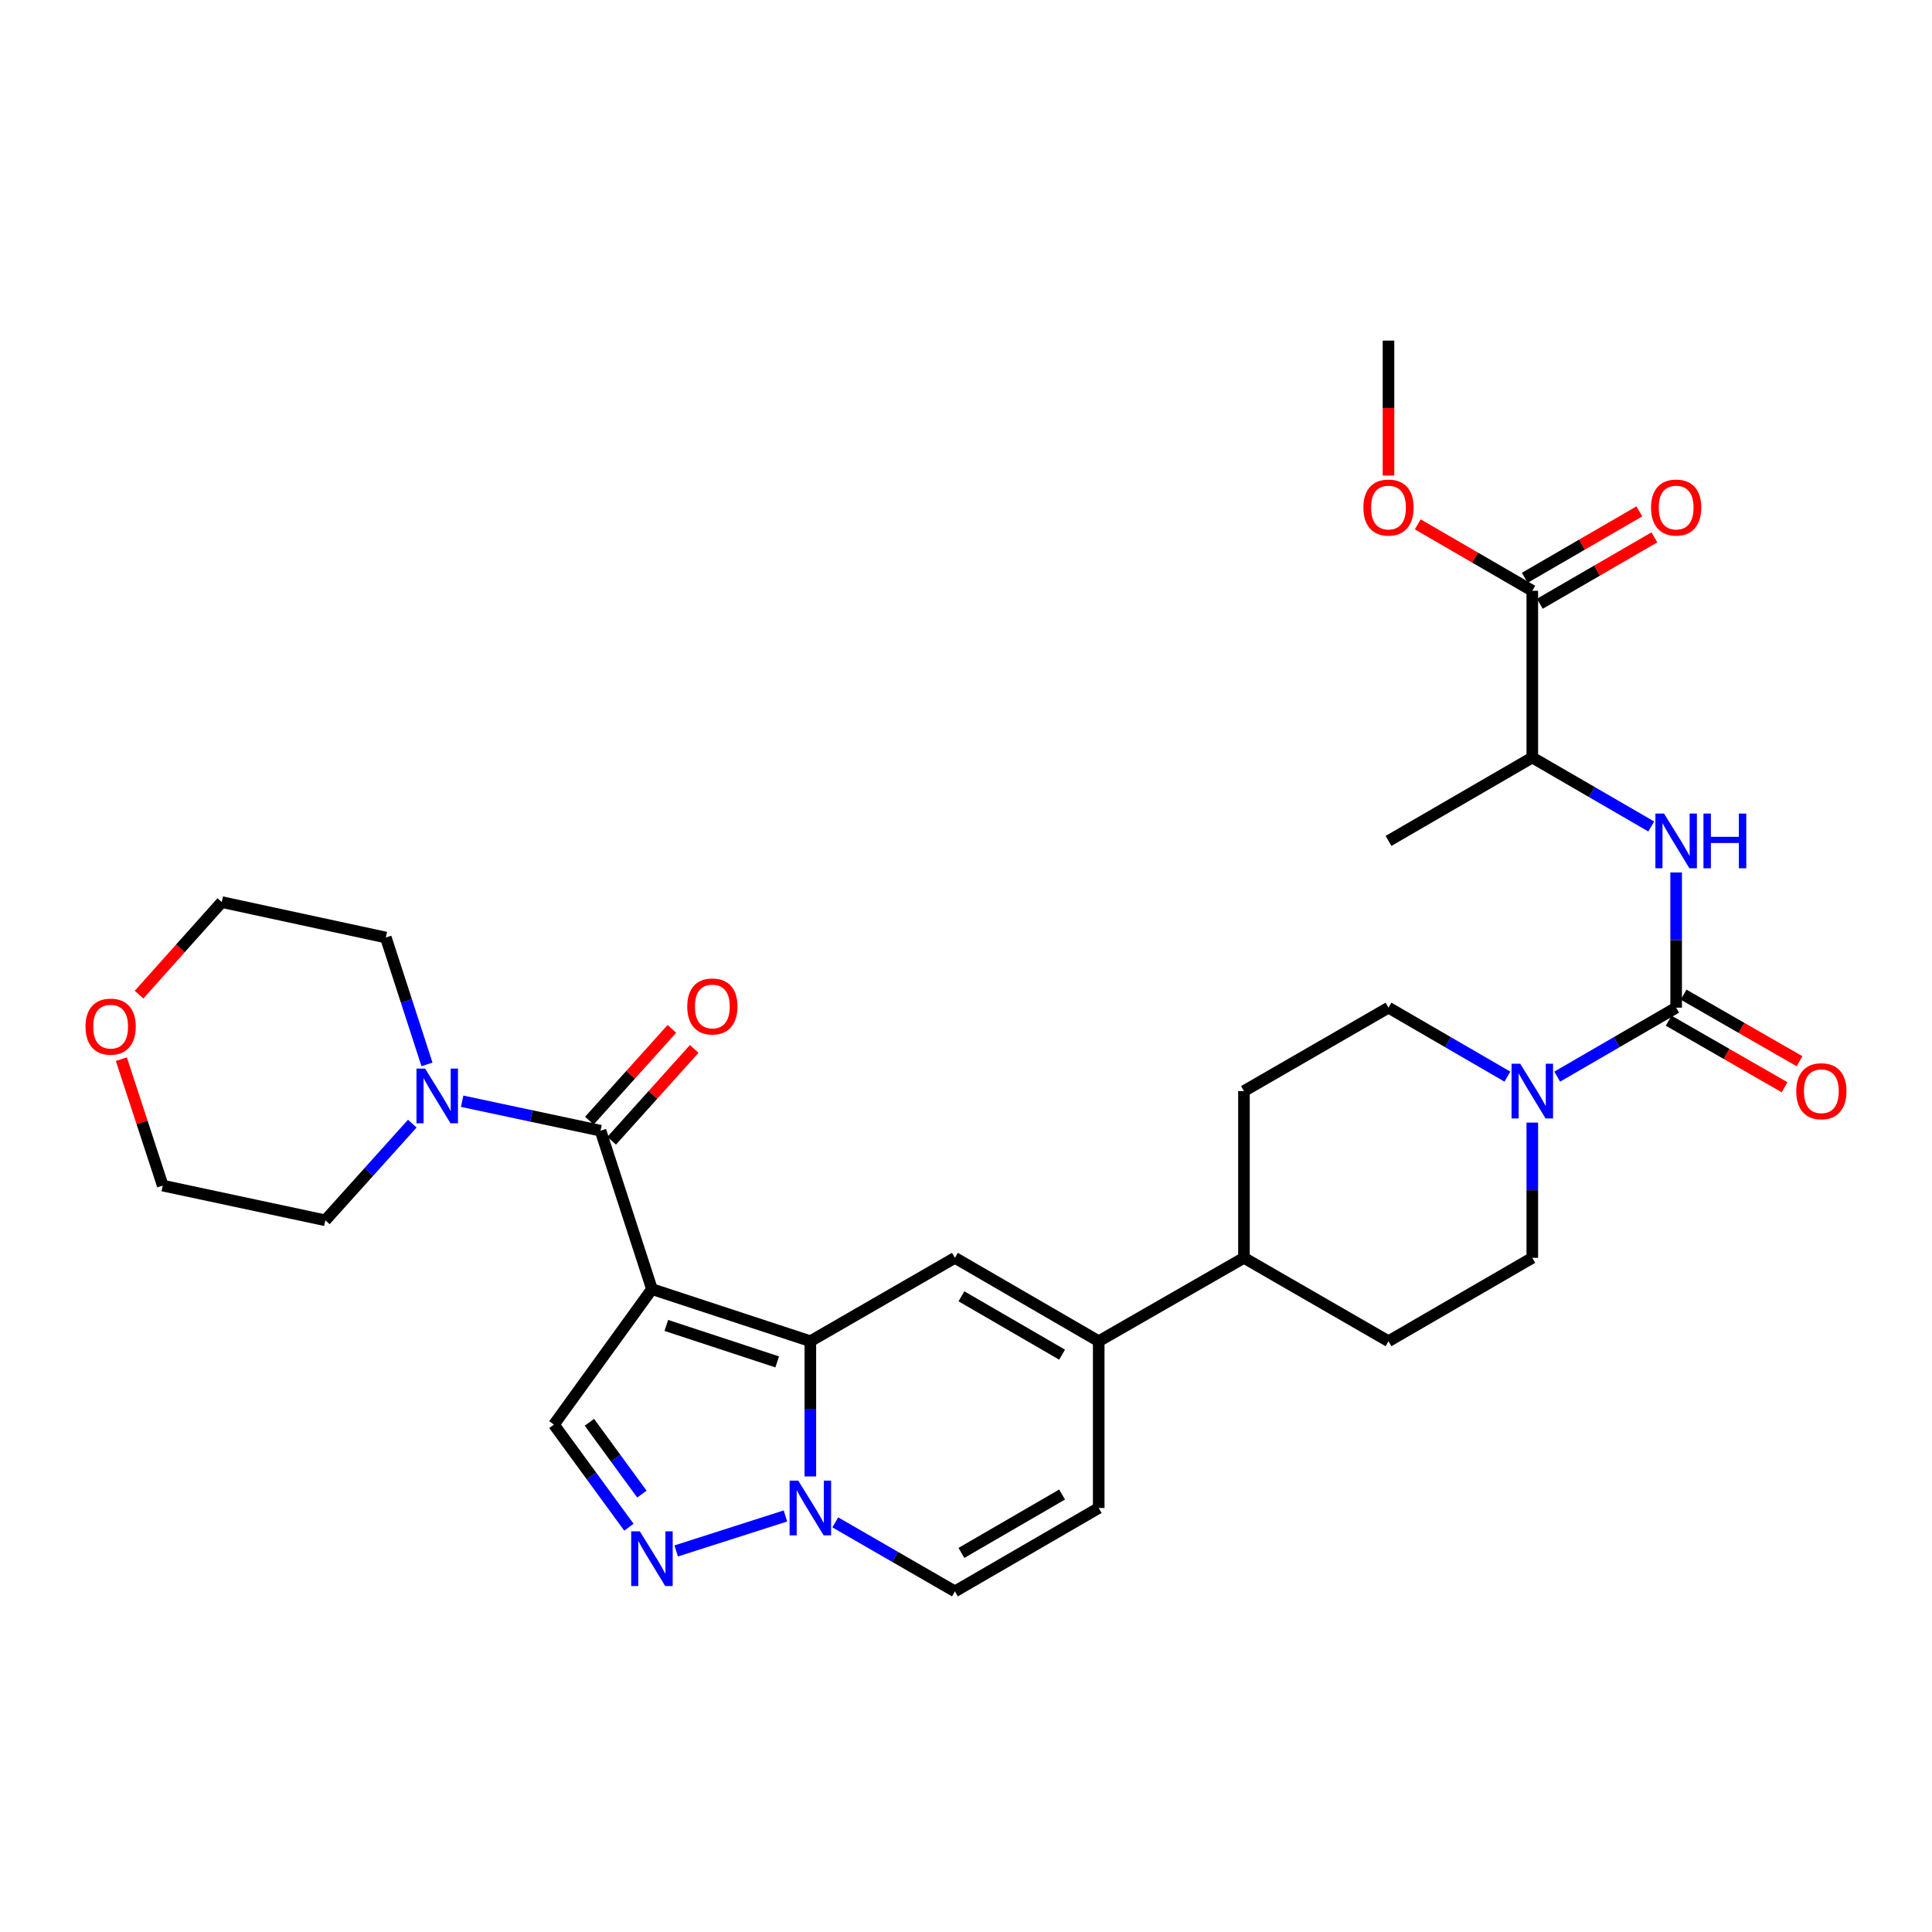 <?xml version='1.0' encoding='iso-8859-1'?>
<svg version='1.1' baseProfile='full'
              xmlns='http://www.w3.org/2000/svg'
                      xmlns:rdkit='http://www.rdkit.org/xml'
                      xmlns:xlink='http://www.w3.org/1999/xlink'
                  xml:space='preserve'
width='1000px' height='1000px' viewBox='0 0 1000 1000'>
<!-- END OF HEADER -->
<rect style='opacity:1.0;fill:#FFFFFF;stroke:none' width='1000' height='1000' x='0' y='0'> </rect>
<path class='bond-0' d='M 337.443,667.242 L 419.434,694.21' style='fill:none;fill-rule:evenodd;stroke:#000000;stroke-width:6px;stroke-linecap:butt;stroke-linejoin:miter;stroke-opacity:1' />
<path class='bond-0' d='M 344.889,686.043 L 402.282,704.921' style='fill:none;fill-rule:evenodd;stroke:#000000;stroke-width:6px;stroke-linecap:butt;stroke-linejoin:miter;stroke-opacity:1' />
<path class='bond-1' d='M 337.443,667.242 L 310.83,585.244' style='fill:none;fill-rule:evenodd;stroke:#000000;stroke-width:6px;stroke-linecap:butt;stroke-linejoin:miter;stroke-opacity:1' />
<path class='bond-6' d='M 337.443,667.242 L 286.71,737.376' style='fill:none;fill-rule:evenodd;stroke:#000000;stroke-width:6px;stroke-linecap:butt;stroke-linejoin:miter;stroke-opacity:1' />
<path class='bond-2' d='M 419.434,694.21 L 419.434,729.212' style='fill:none;fill-rule:evenodd;stroke:#000000;stroke-width:6px;stroke-linecap:butt;stroke-linejoin:miter;stroke-opacity:1' />
<path class='bond-2' d='M 419.434,729.212 L 419.434,764.214' style='fill:none;fill-rule:evenodd;stroke:#0000FF;stroke-width:6px;stroke-linecap:butt;stroke-linejoin:miter;stroke-opacity:1' />
<path class='bond-3' d='M 419.434,694.21 L 494.261,651.053' style='fill:none;fill-rule:evenodd;stroke:#000000;stroke-width:6px;stroke-linecap:butt;stroke-linejoin:miter;stroke-opacity:1' />
<path class='bond-10' d='M 310.83,585.244 L 275.016,577.62' style='fill:none;fill-rule:evenodd;stroke:#000000;stroke-width:6px;stroke-linecap:butt;stroke-linejoin:miter;stroke-opacity:1' />
<path class='bond-10' d='M 275.016,577.62 L 239.203,569.997' style='fill:none;fill-rule:evenodd;stroke:#0000FF;stroke-width:6px;stroke-linecap:butt;stroke-linejoin:miter;stroke-opacity:1' />
<path class='bond-16' d='M 316.605,590.437 L 337.967,566.68' style='fill:none;fill-rule:evenodd;stroke:#000000;stroke-width:6px;stroke-linecap:butt;stroke-linejoin:miter;stroke-opacity:1' />
<path class='bond-16' d='M 337.967,566.68 L 359.328,542.924' style='fill:none;fill-rule:evenodd;stroke:#FF0000;stroke-width:6px;stroke-linecap:butt;stroke-linejoin:miter;stroke-opacity:1' />
<path class='bond-16' d='M 305.054,580.051 L 326.416,556.294' style='fill:none;fill-rule:evenodd;stroke:#000000;stroke-width:6px;stroke-linecap:butt;stroke-linejoin:miter;stroke-opacity:1' />
<path class='bond-16' d='M 326.416,556.294 L 347.778,532.538' style='fill:none;fill-rule:evenodd;stroke:#FF0000;stroke-width:6px;stroke-linecap:butt;stroke-linejoin:miter;stroke-opacity:1' />
<path class='bond-11' d='M 432.333,787.974 L 463.297,805.836' style='fill:none;fill-rule:evenodd;stroke:#0000FF;stroke-width:6px;stroke-linecap:butt;stroke-linejoin:miter;stroke-opacity:1' />
<path class='bond-11' d='M 463.297,805.836 L 494.261,823.698' style='fill:none;fill-rule:evenodd;stroke:#000000;stroke-width:6px;stroke-linecap:butt;stroke-linejoin:miter;stroke-opacity:1' />
<path class='bond-31' d='M 406.541,784.66 L 349.997,802.764' style='fill:none;fill-rule:evenodd;stroke:#0000FF;stroke-width:6px;stroke-linecap:butt;stroke-linejoin:miter;stroke-opacity:1' />
<path class='bond-7' d='M 494.261,651.053 L 568.692,694.21' style='fill:none;fill-rule:evenodd;stroke:#000000;stroke-width:6px;stroke-linecap:butt;stroke-linejoin:miter;stroke-opacity:1' />
<path class='bond-7' d='M 497.634,670.965 L 549.736,701.174' style='fill:none;fill-rule:evenodd;stroke:#000000;stroke-width:6px;stroke-linecap:butt;stroke-linejoin:miter;stroke-opacity:1' />
<path class='bond-4' d='M 867.571,521.565 L 836.788,539.415' style='fill:none;fill-rule:evenodd;stroke:#000000;stroke-width:6px;stroke-linecap:butt;stroke-linejoin:miter;stroke-opacity:1' />
<path class='bond-4' d='M 836.788,539.415 L 806.006,557.264' style='fill:none;fill-rule:evenodd;stroke:#0000FF;stroke-width:6px;stroke-linecap:butt;stroke-linejoin:miter;stroke-opacity:1' />
<path class='bond-9' d='M 867.571,521.565 L 867.571,486.572' style='fill:none;fill-rule:evenodd;stroke:#000000;stroke-width:6px;stroke-linecap:butt;stroke-linejoin:miter;stroke-opacity:1' />
<path class='bond-9' d='M 867.571,486.572 L 867.571,451.578' style='fill:none;fill-rule:evenodd;stroke:#0000FF;stroke-width:6px;stroke-linecap:butt;stroke-linejoin:miter;stroke-opacity:1' />
<path class='bond-17' d='M 863.702,528.3 L 893.701,545.531' style='fill:none;fill-rule:evenodd;stroke:#000000;stroke-width:6px;stroke-linecap:butt;stroke-linejoin:miter;stroke-opacity:1' />
<path class='bond-17' d='M 893.701,545.531 L 923.7,562.762' style='fill:none;fill-rule:evenodd;stroke:#FF0000;stroke-width:6px;stroke-linecap:butt;stroke-linejoin:miter;stroke-opacity:1' />
<path class='bond-17' d='M 871.439,514.831 L 901.438,532.062' style='fill:none;fill-rule:evenodd;stroke:#000000;stroke-width:6px;stroke-linecap:butt;stroke-linejoin:miter;stroke-opacity:1' />
<path class='bond-17' d='M 901.438,532.062 L 931.436,549.293' style='fill:none;fill-rule:evenodd;stroke:#FF0000;stroke-width:6px;stroke-linecap:butt;stroke-linejoin:miter;stroke-opacity:1' />
<path class='bond-5' d='M 325.522,790.474 L 306.116,763.925' style='fill:none;fill-rule:evenodd;stroke:#0000FF;stroke-width:6px;stroke-linecap:butt;stroke-linejoin:miter;stroke-opacity:1' />
<path class='bond-5' d='M 306.116,763.925 L 286.71,737.376' style='fill:none;fill-rule:evenodd;stroke:#000000;stroke-width:6px;stroke-linecap:butt;stroke-linejoin:miter;stroke-opacity:1' />
<path class='bond-5' d='M 332.241,773.343 L 318.656,754.759' style='fill:none;fill-rule:evenodd;stroke:#0000FF;stroke-width:6px;stroke-linecap:butt;stroke-linejoin:miter;stroke-opacity:1' />
<path class='bond-5' d='M 318.656,754.759 L 305.072,736.174' style='fill:none;fill-rule:evenodd;stroke:#000000;stroke-width:6px;stroke-linecap:butt;stroke-linejoin:miter;stroke-opacity:1' />
<path class='bond-12' d='M 568.692,694.21 L 568.692,780.532' style='fill:none;fill-rule:evenodd;stroke:#000000;stroke-width:6px;stroke-linecap:butt;stroke-linejoin:miter;stroke-opacity:1' />
<path class='bond-15' d='M 568.692,694.21 L 643.865,651.053' style='fill:none;fill-rule:evenodd;stroke:#000000;stroke-width:6px;stroke-linecap:butt;stroke-linejoin:miter;stroke-opacity:1' />
<path class='bond-8' d='M 793.114,581.057 L 793.114,616.055' style='fill:none;fill-rule:evenodd;stroke:#0000FF;stroke-width:6px;stroke-linecap:butt;stroke-linejoin:miter;stroke-opacity:1' />
<path class='bond-8' d='M 793.114,616.055 L 793.114,651.053' style='fill:none;fill-rule:evenodd;stroke:#000000;stroke-width:6px;stroke-linecap:butt;stroke-linejoin:miter;stroke-opacity:1' />
<path class='bond-34' d='M 780.223,557.262 L 749.453,539.414' style='fill:none;fill-rule:evenodd;stroke:#0000FF;stroke-width:6px;stroke-linecap:butt;stroke-linejoin:miter;stroke-opacity:1' />
<path class='bond-34' d='M 749.453,539.414 L 718.684,521.565' style='fill:none;fill-rule:evenodd;stroke:#000000;stroke-width:6px;stroke-linecap:butt;stroke-linejoin:miter;stroke-opacity:1' />
<path class='bond-14' d='M 854.679,427.787 L 823.897,409.941' style='fill:none;fill-rule:evenodd;stroke:#0000FF;stroke-width:6px;stroke-linecap:butt;stroke-linejoin:miter;stroke-opacity:1' />
<path class='bond-14' d='M 823.897,409.941 L 793.114,392.095' style='fill:none;fill-rule:evenodd;stroke:#000000;stroke-width:6px;stroke-linecap:butt;stroke-linejoin:miter;stroke-opacity:1' />
<path class='bond-25' d='M 213.398,581.596 L 190.893,606.612' style='fill:none;fill-rule:evenodd;stroke:#0000FF;stroke-width:6px;stroke-linecap:butt;stroke-linejoin:miter;stroke-opacity:1' />
<path class='bond-25' d='M 190.893,606.612 L 168.389,631.628' style='fill:none;fill-rule:evenodd;stroke:#000000;stroke-width:6px;stroke-linecap:butt;stroke-linejoin:miter;stroke-opacity:1' />
<path class='bond-26' d='M 221.009,550.936 L 210.353,518.094' style='fill:none;fill-rule:evenodd;stroke:#0000FF;stroke-width:6px;stroke-linecap:butt;stroke-linejoin:miter;stroke-opacity:1' />
<path class='bond-26' d='M 210.353,518.094 L 199.697,485.252' style='fill:none;fill-rule:evenodd;stroke:#000000;stroke-width:6px;stroke-linecap:butt;stroke-linejoin:miter;stroke-opacity:1' />
<path class='bond-33' d='M 494.261,823.698 L 568.692,780.532' style='fill:none;fill-rule:evenodd;stroke:#000000;stroke-width:6px;stroke-linecap:butt;stroke-linejoin:miter;stroke-opacity:1' />
<path class='bond-33' d='M 497.633,803.786 L 549.735,773.57' style='fill:none;fill-rule:evenodd;stroke:#000000;stroke-width:6px;stroke-linecap:butt;stroke-linejoin:miter;stroke-opacity:1' />
<path class='bond-13' d='M 793.114,305.79 L 793.114,392.095' style='fill:none;fill-rule:evenodd;stroke:#000000;stroke-width:6px;stroke-linecap:butt;stroke-linejoin:miter;stroke-opacity:1' />
<path class='bond-20' d='M 797.01,312.509 L 826.662,295.318' style='fill:none;fill-rule:evenodd;stroke:#000000;stroke-width:6px;stroke-linecap:butt;stroke-linejoin:miter;stroke-opacity:1' />
<path class='bond-20' d='M 826.662,295.318 L 856.315,278.128' style='fill:none;fill-rule:evenodd;stroke:#FF0000;stroke-width:6px;stroke-linecap:butt;stroke-linejoin:miter;stroke-opacity:1' />
<path class='bond-20' d='M 789.219,299.071 L 818.871,281.88' style='fill:none;fill-rule:evenodd;stroke:#000000;stroke-width:6px;stroke-linecap:butt;stroke-linejoin:miter;stroke-opacity:1' />
<path class='bond-20' d='M 818.871,281.88 L 848.524,264.689' style='fill:none;fill-rule:evenodd;stroke:#FF0000;stroke-width:6px;stroke-linecap:butt;stroke-linejoin:miter;stroke-opacity:1' />
<path class='bond-24' d='M 793.114,305.79 L 763.475,288.601' style='fill:none;fill-rule:evenodd;stroke:#000000;stroke-width:6px;stroke-linecap:butt;stroke-linejoin:miter;stroke-opacity:1' />
<path class='bond-24' d='M 763.475,288.601 L 733.835,271.411' style='fill:none;fill-rule:evenodd;stroke:#FF0000;stroke-width:6px;stroke-linecap:butt;stroke-linejoin:miter;stroke-opacity:1' />
<path class='bond-29' d='M 793.114,392.095 L 718.684,435.26' style='fill:none;fill-rule:evenodd;stroke:#000000;stroke-width:6px;stroke-linecap:butt;stroke-linejoin:miter;stroke-opacity:1' />
<path class='bond-21' d='M 643.865,651.053 L 643.865,564.74' style='fill:none;fill-rule:evenodd;stroke:#000000;stroke-width:6px;stroke-linecap:butt;stroke-linejoin:miter;stroke-opacity:1' />
<path class='bond-22' d='M 643.865,651.053 L 718.684,694.21' style='fill:none;fill-rule:evenodd;stroke:#000000;stroke-width:6px;stroke-linecap:butt;stroke-linejoin:miter;stroke-opacity:1' />
<path class='bond-18' d='M 718.684,521.565 L 643.865,564.74' style='fill:none;fill-rule:evenodd;stroke:#000000;stroke-width:6px;stroke-linecap:butt;stroke-linejoin:miter;stroke-opacity:1' />
<path class='bond-19' d='M 793.114,651.053 L 718.684,694.21' style='fill:none;fill-rule:evenodd;stroke:#000000;stroke-width:6px;stroke-linecap:butt;stroke-linejoin:miter;stroke-opacity:1' />
<path class='bond-23' d='M 71.989,514.821 L 93.39,490.872' style='fill:none;fill-rule:evenodd;stroke:#FF0000;stroke-width:6px;stroke-linecap:butt;stroke-linejoin:miter;stroke-opacity:1' />
<path class='bond-23' d='M 93.39,490.872 L 114.79,466.923' style='fill:none;fill-rule:evenodd;stroke:#000000;stroke-width:6px;stroke-linecap:butt;stroke-linejoin:miter;stroke-opacity:1' />
<path class='bond-32' d='M 62.809,548.226 L 73.525,580.944' style='fill:none;fill-rule:evenodd;stroke:#FF0000;stroke-width:6px;stroke-linecap:butt;stroke-linejoin:miter;stroke-opacity:1' />
<path class='bond-32' d='M 73.525,580.944 L 84.241,613.661' style='fill:none;fill-rule:evenodd;stroke:#000000;stroke-width:6px;stroke-linecap:butt;stroke-linejoin:miter;stroke-opacity:1' />
<path class='bond-30' d='M 718.684,246.146 L 718.684,211.224' style='fill:none;fill-rule:evenodd;stroke:#FF0000;stroke-width:6px;stroke-linecap:butt;stroke-linejoin:miter;stroke-opacity:1' />
<path class='bond-30' d='M 718.684,211.224 L 718.684,176.302' style='fill:none;fill-rule:evenodd;stroke:#000000;stroke-width:6px;stroke-linecap:butt;stroke-linejoin:miter;stroke-opacity:1' />
<path class='bond-28' d='M 168.389,631.628 L 84.241,613.661' style='fill:none;fill-rule:evenodd;stroke:#000000;stroke-width:6px;stroke-linecap:butt;stroke-linejoin:miter;stroke-opacity:1' />
<path class='bond-27' d='M 199.697,485.252 L 114.79,466.923' style='fill:none;fill-rule:evenodd;stroke:#000000;stroke-width:6px;stroke-linecap:butt;stroke-linejoin:miter;stroke-opacity:1' />
<path  class='atom-3' d='M 413.174 766.372
L 422.454 781.372
Q 423.374 782.852, 424.854 785.532
Q 426.334 788.212, 426.414 788.372
L 426.414 766.372
L 430.174 766.372
L 430.174 794.692
L 426.294 794.692
L 416.334 778.292
Q 415.174 776.372, 413.934 774.172
Q 412.734 771.972, 412.374 771.292
L 412.374 794.692
L 408.694 794.692
L 408.694 766.372
L 413.174 766.372
' fill='#0000FF'/>
<path  class='atom-6' d='M 331.183 792.624
L 340.463 807.624
Q 341.383 809.104, 342.863 811.784
Q 344.343 814.464, 344.423 814.624
L 344.423 792.624
L 348.183 792.624
L 348.183 820.944
L 344.303 820.944
L 334.343 804.544
Q 333.183 802.624, 331.943 800.424
Q 330.743 798.224, 330.383 797.544
L 330.383 820.944
L 326.703 820.944
L 326.703 792.624
L 331.183 792.624
' fill='#0000FF'/>
<path  class='atom-9' d='M 786.854 550.58
L 796.134 565.58
Q 797.054 567.06, 798.534 569.74
Q 800.014 572.42, 800.094 572.58
L 800.094 550.58
L 803.854 550.58
L 803.854 578.9
L 799.974 578.9
L 790.014 562.5
Q 788.854 560.58, 787.614 558.38
Q 786.414 556.18, 786.054 555.5
L 786.054 578.9
L 782.374 578.9
L 782.374 550.58
L 786.854 550.58
' fill='#0000FF'/>
<path  class='atom-10' d='M 861.311 421.1
L 870.591 436.1
Q 871.511 437.58, 872.991 440.26
Q 874.471 442.94, 874.551 443.1
L 874.551 421.1
L 878.311 421.1
L 878.311 449.42
L 874.431 449.42
L 864.471 433.02
Q 863.311 431.1, 862.071 428.9
Q 860.871 426.7, 860.511 426.02
L 860.511 449.42
L 856.831 449.42
L 856.831 421.1
L 861.311 421.1
' fill='#0000FF'/>
<path  class='atom-10' d='M 881.711 421.1
L 885.551 421.1
L 885.551 433.14
L 900.031 433.14
L 900.031 421.1
L 903.871 421.1
L 903.871 449.42
L 900.031 449.42
L 900.031 436.34
L 885.551 436.34
L 885.551 449.42
L 881.711 449.42
L 881.711 421.1
' fill='#0000FF'/>
<path  class='atom-11' d='M 220.042 553.091
L 229.322 568.091
Q 230.242 569.571, 231.722 572.251
Q 233.202 574.931, 233.282 575.091
L 233.282 553.091
L 237.042 553.091
L 237.042 581.411
L 233.162 581.411
L 223.202 565.011
Q 222.042 563.091, 220.802 560.891
Q 219.602 558.691, 219.242 558.011
L 219.242 581.411
L 215.562 581.411
L 215.562 553.091
L 220.042 553.091
' fill='#0000FF'/>
<path  class='atom-17' d='M 355.717 520.946
Q 355.717 514.146, 359.077 510.346
Q 362.437 506.546, 368.717 506.546
Q 374.997 506.546, 378.357 510.346
Q 381.717 514.146, 381.717 520.946
Q 381.717 527.826, 378.317 531.746
Q 374.917 535.626, 368.717 535.626
Q 362.477 535.626, 359.077 531.746
Q 355.717 527.866, 355.717 520.946
M 368.717 532.426
Q 373.037 532.426, 375.357 529.546
Q 377.717 526.626, 377.717 520.946
Q 377.717 515.386, 375.357 512.586
Q 373.037 509.746, 368.717 509.746
Q 364.397 509.746, 362.037 512.546
Q 359.717 515.346, 359.717 520.946
Q 359.717 526.666, 362.037 529.546
Q 364.397 532.426, 368.717 532.426
' fill='#FF0000'/>
<path  class='atom-18' d='M 929.735 564.82
Q 929.735 558.02, 933.095 554.22
Q 936.455 550.42, 942.735 550.42
Q 949.015 550.42, 952.375 554.22
Q 955.735 558.02, 955.735 564.82
Q 955.735 571.7, 952.335 575.62
Q 948.935 579.5, 942.735 579.5
Q 936.495 579.5, 933.095 575.62
Q 929.735 571.74, 929.735 564.82
M 942.735 576.3
Q 947.055 576.3, 949.375 573.42
Q 951.735 570.5, 951.735 564.82
Q 951.735 559.26, 949.375 556.46
Q 947.055 553.62, 942.735 553.62
Q 938.415 553.62, 936.055 556.42
Q 933.735 559.22, 933.735 564.82
Q 933.735 570.54, 936.055 573.42
Q 938.415 576.3, 942.735 576.3
' fill='#FF0000'/>
<path  class='atom-21' d='M 854.571 262.704
Q 854.571 255.904, 857.931 252.104
Q 861.291 248.304, 867.571 248.304
Q 873.851 248.304, 877.211 252.104
Q 880.571 255.904, 880.571 262.704
Q 880.571 269.584, 877.171 273.504
Q 873.771 277.384, 867.571 277.384
Q 861.331 277.384, 857.931 273.504
Q 854.571 269.624, 854.571 262.704
M 867.571 274.184
Q 871.891 274.184, 874.211 271.304
Q 876.571 268.384, 876.571 262.704
Q 876.571 257.144, 874.211 254.344
Q 871.891 251.504, 867.571 251.504
Q 863.251 251.504, 860.891 254.304
Q 858.571 257.104, 858.571 262.704
Q 858.571 268.424, 860.891 271.304
Q 863.251 274.184, 867.571 274.184
' fill='#FF0000'/>
<path  class='atom-24' d='M 44.265 531.38
Q 44.265 524.58, 47.625 520.78
Q 50.985 516.98, 57.265 516.98
Q 63.545 516.98, 66.905 520.78
Q 70.265 524.58, 70.265 531.38
Q 70.265 538.26, 66.865 542.18
Q 63.465 546.06, 57.265 546.06
Q 51.025 546.06, 47.625 542.18
Q 44.265 538.3, 44.265 531.38
M 57.265 542.86
Q 61.585 542.86, 63.905 539.98
Q 66.265 537.06, 66.265 531.38
Q 66.265 525.82, 63.905 523.02
Q 61.585 520.18, 57.265 520.18
Q 52.945 520.18, 50.585 522.98
Q 48.265 525.78, 48.265 531.38
Q 48.265 537.1, 50.585 539.98
Q 52.945 542.86, 57.265 542.86
' fill='#FF0000'/>
<path  class='atom-25' d='M 705.684 262.704
Q 705.684 255.904, 709.044 252.104
Q 712.404 248.304, 718.684 248.304
Q 724.964 248.304, 728.324 252.104
Q 731.684 255.904, 731.684 262.704
Q 731.684 269.584, 728.284 273.504
Q 724.884 277.384, 718.684 277.384
Q 712.444 277.384, 709.044 273.504
Q 705.684 269.624, 705.684 262.704
M 718.684 274.184
Q 723.004 274.184, 725.324 271.304
Q 727.684 268.384, 727.684 262.704
Q 727.684 257.144, 725.324 254.344
Q 723.004 251.504, 718.684 251.504
Q 714.364 251.504, 712.004 254.304
Q 709.684 257.104, 709.684 262.704
Q 709.684 268.424, 712.004 271.304
Q 714.364 274.184, 718.684 274.184
' fill='#FF0000'/>
</svg>
